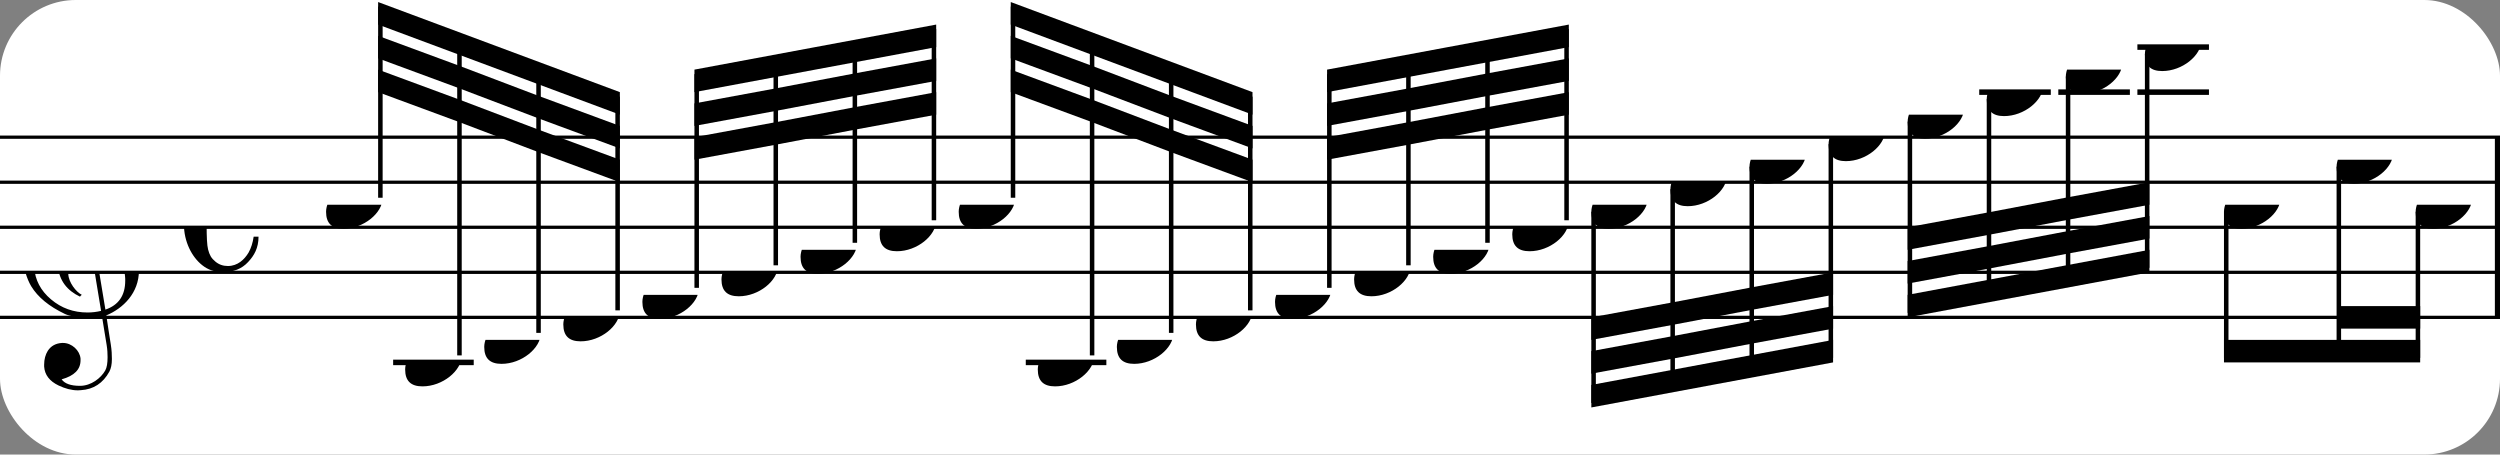 <?xml version="1.0" encoding="UTF-8" standalone="no"?>
<svg width="330px" height="60px" version="1.1" xmlns="http://www.w3.org/2000/svg" xmlns:xlink="http://www.w3.org/1999/xlink" xmlns:mei="http://www.music-encoding.org/ns/mei" overflow="visible">
   <rect width="100%" height="100%" fill="#808080" stroke="none"/>
   <desc>Engraved by Verovio 4.5.1</desc>
   <rect width="100%" height="100%" fill="#ffffff" rx="10"/>
<defs>
      <symbol id="E0A4-1p17cnj" viewBox="0 0 1000 1000" overflow="inherit">
         <path transform="scale(1,-1)" d="M0 -39c0 68 73 172 200 172c66 0 114 -37 114 -95c0 -84 -106 -171 -218 -171c-64 0 -96 30 -96 94z" />
      </symbol>
      <symbol id="E050-1p17cnj" viewBox="0 0 1000 1000" overflow="inherit">
         <path transform="scale(1,-1)" d="M441 -245c-23 -4 -48 -6 -76 -6c-59 0 -102 7 -130 20c-88 42 -150 93 -187 154c-26 44 -43 103 -48 176c0 6 -1 13 -1 19c0 54 15 111 45 170c29 57 65 106 110 148s96 85 153 127c-3 16 -8 46 -13 92c-4 43 -5 73 -5 89c0 117 16 172 69 257c34 54 64 82 89 82 c21 0 43 -30 69 -92s39 -115 41 -159v-15c0 -109 -21 -162 -67 -241c-13 -20 -63 -90 -98 -118c-13 -9 -25 -19 -37 -29l31 -181c8 1 18 2 28 2c58 0 102 -12 133 -35c59 -43 92 -104 98 -184c1 -7 1 -15 1 -22c0 -123 -87 -209 -181 -248c8 -57 17 -110 25 -162 c5 -31 6 -58 6 -80c0 -30 -5 -53 -14 -70c-35 -64 -88 -99 -158 -103c-5 0 -11 -1 -16 -1c-37 0 -72 10 -108 27c-50 24 -77 59 -80 105v11c0 29 7 55 20 76c18 28 45 42 79 44h6c49 0 93 -42 97 -87v-9c0 -51 -34 -86 -105 -106c17 -24 51 -36 102 -36c62 0 116 43 140 85 c9 16 13 41 13 74c0 20 -1 42 -5 67c-8 53 -18 106 -26 159zM461 939c-95 0 -135 -175 -135 -286c0 -24 2 -48 5 -71c50 39 92 82 127 128c40 53 60 100 60 140v8c-4 53 -22 81 -55 81h-2zM406 119l54 -326c73 25 110 78 110 161c0 7 0 15 -1 23c-7 95 -57 142 -151 142h-12 zM382 117c-72 -2 -128 -47 -128 -120v-7c2 -46 43 -99 75 -115c-3 -2 -7 -5 -10 -10c-70 33 -116 88 -123 172v11c0 68 44 126 88 159c23 17 49 29 78 36l-29 170c-21 -13 -52 -37 -92 -73c-50 -44 -86 -84 -109 -119c-45 -69 -67 -130 -67 -182v-13c5 -68 35 -127 93 -176 s125 -73 203 -73c25 0 50 3 75 9c-19 111 -36 221 -54 331z" />
      </symbol>
      <symbol id="E08A-1p17cnj" viewBox="0 0 1000 1000" overflow="inherit">
         <path transform="scale(1,-1)" d="M340 179c-9 24 -56 41 -89 41c-46 0 -81 -28 -100 -58c-17 -28 -25 -78 -25 -150c0 -65 2 -111 8 -135c8 -31 18 -49 40 -67c20 -17 43 -25 70 -25c54 0 92 36 115 75c14 25 23 54 28 88h27c0 -63 -24 -105 -58 -141c-35 -38 -82 -56 -140 -56c-45 0 -83 13 -115 39 c-57 45 -101 130 -101 226c0 59 33 127 68 163c36 37 97 72 160 72c36 0 93 -21 121 -40c11 -8 23 -17 33 -30c19 -23 27 -48 27 -76c0 -51 -35 -88 -86 -88c-43 0 -76 27 -76 68c0 26 7 35 21 51c15 17 32 27 58 32c7 2 14 7 14 11z" />
      </symbol>
   </defs>
   <style type="text/css">g.page-margin{font-family:Times,serif;} g.ending, g.fing, g.reh, g.tempo{font-weight:bold;} g.dir, g.dynam, g.mNum{font-style:italic;} g.label{font-weight:normal;}</style>
   <svg class="definition-scale" color="black" viewBox="0 0 9990 1800">
      <g class="page-margin" transform="translate(0, 0)">
         <g id="mzntdnb" class="mdiv pageMilestone" />
         <g id="sx8vtpi" class="score pageMilestone" />
         <g id="s1f4mmbg" class="system">
            <g id="slsdufp" class="section systemMilestone" />
            <g id="m1nxyxpk" class="measure">
               <g id="setc2fu" class="staff">
                  <path d="M0 540 L9996 540" stroke="currentColor" stroke-width="13" />
                  <path d="M0 720 L9996 720" stroke="currentColor" stroke-width="13" />
                  <path d="M0 900 L9996 900" stroke="currentColor" stroke-width="13" />
                  <path d="M0 1080 L9996 1080" stroke="currentColor" stroke-width="13" />
                  <path d="M0 1260 L9996 1260" stroke="currentColor" stroke-width="13" />
                  <g id="c1lv1hqi" class="clef">
                     <use xlink:href="#E050-1p17cnj" x="90" y="1080" height="720px" width="720px" />
                  </g>
                  <g id="ker10me" class="keySig" />
                  <g id="m17uj0m8" class="meterSig">
                     <use xlink:href="#E08A-1p17cnj" x="735" y="900" height="720px" width="720px" />
                  </g>
                  <g class="ledgerLines above">
                     <path d="M7909 360 L8195 360" stroke="currentColor" stroke-width="22" />
                     <path d="M8225 360 L8511 360" stroke="currentColor" stroke-width="22" />
                     <path d="M8541 360 L8827 360" stroke="currentColor" stroke-width="22" />
                     <path d="M8541 180 L8827 180" stroke="currentColor" stroke-width="22" />
                  </g>
                  <g class="ledgerLines below">
                     <path d="M1571 1440 L1893 1440" stroke="currentColor" stroke-width="22" />
                     <path d="M4099 1440 L4421 1440" stroke="currentColor" stroke-width="22" />
                  </g>
                  <g id="l1ppm8nu" class="layer">
                     <g id="b1y6lkmd" class="beam">
                        <polygon points="1511,0 2477,360 2477,450 1511,90" />
                        <polygon points="1511,135 1836,255 1836,345 1511,225" />
                        <polygon points="1836,255 2152,375 2152,465 1836,345" />
                        <polygon points="2152,375 2477,495 2477,585 2152,465" />
                        <polygon points="1511,270 1836,390 1836,480 1511,360" />
                        <polygon points="1836,390 2152,510 2152,600 1836,480" />
                        <polygon points="2152,510 2477,630 2477,720 2152,600" />
                        <g id="nq2v53d" class="note">
                           <g class="notehead">
                              <use xlink:href="#E0A4-1p17cnj" x="1303" y="810" height="720px" width="720px" />
                           </g>
                           <g id="sg4jlvk" class="stem">
                              <path d="M1520 782 L1520 18" stroke="currentColor" stroke-width="18" />
                           </g>
                        </g>
                        <g id="nfj91j8" class="note">
                           <g class="notehead">
                              <use xlink:href="#E0A4-1p17cnj" x="1619" y="1440" height="720px" width="720px" />
                           </g>
                           <g id="sn5dr6u" class="stem">
                              <path d="M1836 1412 L1836 138" stroke="currentColor" stroke-width="18" />
                           </g>
                        </g>
                        <g id="n1ekz1tb" class="note">
                           <g class="notehead">
                              <use xlink:href="#E0A4-1p17cnj" x="1935" y="1350" height="720px" width="720px" />
                           </g>
                           <g id="s1wd3vis" class="stem">
                              <path d="M2152 1322 L2152 258" stroke="currentColor" stroke-width="18" />
                           </g>
                        </g>
                        <g id="n157rbf2" class="note">
                           <g class="notehead">
                              <use xlink:href="#E0A4-1p17cnj" x="2251" y="1260" height="720px" width="720px" />
                           </g>
                           <g id="s1hxc8kl" class="stem">
                              <path d="M2468 1232 L2468 378" stroke="currentColor" stroke-width="18" />
                           </g>
                        </g>
                     </g>
                     <g id="bk2jkij" class="beam">
                        <polygon points="2775,270 3741,90 3741,180 2775,360" />
                        <polygon points="2775,405 3100,345 3100,435 2775,495" />
                        <polygon points="3100,345 3416,285 3416,375 3100,435" />
                        <polygon points="3416,285 3741,225 3741,315 3416,375" />
                        <polygon points="2775,540 3100,480 3100,570 2775,630" />
                        <polygon points="3100,480 3416,420 3416,510 3100,570" />
                        <polygon points="3416,420 3741,360 3741,450 3416,510" />
                        <g id="n1cvy8xd" class="note">
                           <g class="notehead">
                              <use xlink:href="#E0A4-1p17cnj" x="2567" y="1170" height="720px" width="720px" />
                           </g>
                           <g id="s11v5kq" class="stem">
                              <path d="M2784 1142 L2784 288" stroke="currentColor" stroke-width="18" />
                           </g>
                        </g>
                        <g id="n1ixpick" class="note">
                           <g class="notehead">
                              <use xlink:href="#E0A4-1p17cnj" x="2883" y="1080" height="720px" width="720px" />
                           </g>
                           <g id="s1rlbi0l" class="stem">
                              <path d="M3100 1052 L3100 228" stroke="currentColor" stroke-width="18" />
                           </g>
                        </g>
                        <g id="nx90nxt" class="note">
                           <g class="notehead">
                              <use xlink:href="#E0A4-1p17cnj" x="3199" y="990" height="720px" width="720px" />
                           </g>
                           <g id="s1abfvmr" class="stem">
                              <path d="M3416 962 L3416 168" stroke="currentColor" stroke-width="18" />
                           </g>
                        </g>
                        <g id="nars09m" class="note">
                           <g class="notehead">
                              <use xlink:href="#E0A4-1p17cnj" x="3515" y="900" height="720px" width="720px" />
                           </g>
                           <g id="s12twv62" class="stem">
                              <path d="M3732 872 L3732 108" stroke="currentColor" stroke-width="18" />
                           </g>
                        </g>
                     </g>
                     <g id="b1d3btis" class="beam">
                        <polygon points="4039,0 5005,360 5005,450 4039,90" />
                        <polygon points="4039,135 4364,255 4364,345 4039,225" />
                        <polygon points="4364,255 4680,375 4680,465 4364,345" />
                        <polygon points="4680,375 5005,495 5005,585 4680,465" />
                        <polygon points="4039,270 4364,390 4364,480 4039,360" />
                        <polygon points="4364,390 4680,510 4680,600 4364,480" />
                        <polygon points="4680,510 5005,630 5005,720 4680,600" />
                        <g id="n1a4gsx1" class="note">
                           <g class="notehead">
                              <use xlink:href="#E0A4-1p17cnj" x="3831" y="810" height="720px" width="720px" />
                           </g>
                           <g id="s1ow1hjl" class="stem">
                              <path d="M4048 782 L4048 18" stroke="currentColor" stroke-width="18" />
                           </g>
                        </g>
                        <g id="n16op1iu" class="note">
                           <g class="notehead">
                              <use xlink:href="#E0A4-1p17cnj" x="4147" y="1440" height="720px" width="720px" />
                           </g>
                           <g id="s4nk9d5" class="stem">
                              <path d="M4364 1412 L4364 138" stroke="currentColor" stroke-width="18" />
                           </g>
                        </g>
                        <g id="nurh8ji" class="note">
                           <g class="notehead">
                              <use xlink:href="#E0A4-1p17cnj" x="4463" y="1350" height="720px" width="720px" />
                           </g>
                           <g id="svjz75l" class="stem">
                              <path d="M4680 1322 L4680 258" stroke="currentColor" stroke-width="18" />
                           </g>
                        </g>
                        <g id="n14oiva0" class="note">
                           <g class="notehead">
                              <use xlink:href="#E0A4-1p17cnj" x="4779" y="1260" height="720px" width="720px" />
                           </g>
                           <g id="s1mrsz8" class="stem">
                              <path d="M4996 1232 L4996 378" stroke="currentColor" stroke-width="18" />
                           </g>
                        </g>
                     </g>
                     <g id="b1m8gwv2" class="beam">
                        <polygon points="5303,270 6269,90 6269,180 5303,360" />
                        <polygon points="5303,405 5628,345 5628,435 5303,495" />
                        <polygon points="5628,345 5944,285 5944,375 5628,435" />
                        <polygon points="5944,285 6269,225 6269,315 5944,375" />
                        <polygon points="5303,540 5628,480 5628,570 5303,630" />
                        <polygon points="5628,480 5944,420 5944,510 5628,570" />
                        <polygon points="5944,420 6269,360 6269,450 5944,510" />
                        <g id="n1bp9o04" class="note">
                           <g class="notehead">
                              <use xlink:href="#E0A4-1p17cnj" x="5095" y="1170" height="720px" width="720px" />
                           </g>
                           <g id="stpmbz0" class="stem">
                              <path d="M5312 1142 L5312 288" stroke="currentColor" stroke-width="18" />
                           </g>
                        </g>
                        <g id="n1vjqqw1" class="note">
                           <g class="notehead">
                              <use xlink:href="#E0A4-1p17cnj" x="5411" y="1080" height="720px" width="720px" />
                           </g>
                           <g id="s1i5p460" class="stem">
                              <path d="M5628 1052 L5628 228" stroke="currentColor" stroke-width="18" />
                           </g>
                        </g>
                        <g id="nwlvfnz" class="note">
                           <g class="notehead">
                              <use xlink:href="#E0A4-1p17cnj" x="5727" y="990" height="720px" width="720px" />
                           </g>
                           <g id="s1tyq58j" class="stem">
                              <path d="M5944 962 L5944 168" stroke="currentColor" stroke-width="18" />
                           </g>
                        </g>
                        <g id="nk8sykb" class="note">
                           <g class="notehead">
                              <use xlink:href="#E0A4-1p17cnj" x="6043" y="900" height="720px" width="720px" />
                           </g>
                           <g id="s17fttyw" class="stem">
                              <path d="M6260 872 L6260 108" stroke="currentColor" stroke-width="18" />
                           </g>
                        </g>
                     </g>
                     <g id="by23b98" class="beam">
                        <polygon points="6359,1620 7325,1440 7325,1350 6359,1530" />
                        <polygon points="6359,1485 6684,1425 6684,1335 6359,1395" />
                        <polygon points="6684,1425 7000,1365 7000,1275 6684,1335" />
                        <polygon points="7000,1365 7325,1305 7325,1215 7000,1275" />
                        <polygon points="6359,1350 6684,1290 6684,1200 6359,1260" />
                        <polygon points="6684,1290 7000,1230 7000,1140 6684,1200" />
                        <polygon points="7000,1230 7325,1170 7325,1080 7000,1140" />
                        <g id="n1q9jgc8" class="note">
                           <g class="notehead">
                              <use xlink:href="#E0A4-1p17cnj" x="6359" y="810" height="720px" width="720px" />
                           </g>
                           <g id="s1189xd2" class="stem">
                              <path d="M6368 838 L6368 1602" stroke="currentColor" stroke-width="18" />
                           </g>
                        </g>
                        <g id="n6gujp9" class="note">
                           <g class="notehead">
                              <use xlink:href="#E0A4-1p17cnj" x="6675" y="720" height="720px" width="720px" />
                           </g>
                           <g id="s1d087kt" class="stem">
                              <path d="M6684 748 L6684 1542" stroke="currentColor" stroke-width="18" />
                           </g>
                        </g>
                        <g id="n1yq6ibs" class="note">
                           <g class="notehead">
                              <use xlink:href="#E0A4-1p17cnj" x="6991" y="630" height="720px" width="720px" />
                           </g>
                           <g id="s1tb9fkh" class="stem">
                              <path d="M7000 658 L7000 1482" stroke="currentColor" stroke-width="18" />
                           </g>
                        </g>
                        <g id="n1vyjjwt" class="note">
                           <g class="notehead">
                              <use xlink:href="#E0A4-1p17cnj" x="7307" y="540" height="720px" width="720px" />
                           </g>
                           <g id="s1tw9khy" class="stem">
                              <path d="M7316 568 L7316 1422" stroke="currentColor" stroke-width="18" />
                           </g>
                        </g>
                     </g>
                     <g id="b42k233" class="beam">
                        <polygon points="7623,1260 8589,1080 8589,990 7623,1170" />
                        <polygon points="7623,1125 7948,1065 7948,975 7623,1035" />
                        <polygon points="7948,1065 8264,1005 8264,915 7948,975" />
                        <polygon points="8264,1005 8589,945 8589,855 8264,915" />
                        <polygon points="7623,990 7948,930 7948,840 7623,900" />
                        <polygon points="7948,930 8264,870 8264,780 7948,840" />
                        <polygon points="8264,870 8589,810 8589,720 8264,780" />
                        <g id="nyc3k5t" class="note">
                           <g class="notehead">
                              <use xlink:href="#E0A4-1p17cnj" x="7623" y="450" height="720px" width="720px" />
                           </g>
                           <g id="sdxibof" class="stem">
                              <path d="M7632 478 L7632 1242" stroke="currentColor" stroke-width="18" />
                           </g>
                        </g>
                        <g id="n106buxc" class="note">
                           <g class="notehead">
                              <use xlink:href="#E0A4-1p17cnj" x="7939" y="360" height="720px" width="720px" />
                           </g>
                           <g id="sn1jsmz" class="stem">
                              <path d="M7948 388 L7948 1182" stroke="currentColor" stroke-width="18" />
                           </g>
                        </g>
                        <g id="n1b7ahzj" class="note">
                           <g class="notehead">
                              <use xlink:href="#E0A4-1p17cnj" x="8255" y="270" height="720px" width="720px" />
                           </g>
                           <g id="s1q60g8t" class="stem">
                              <path d="M8264 298 L8264 1122" stroke="currentColor" stroke-width="18" />
                           </g>
                        </g>
                        <g id="n1mbpd6r" class="note">
                           <g class="notehead">
                              <use xlink:href="#E0A4-1p17cnj" x="8571" y="180" height="720px" width="720px" />
                           </g>
                           <g id="s7nxit5" class="stem">
                              <path d="M8580 208 L8580 1062" stroke="currentColor" stroke-width="18" />
                           </g>
                        </g>
                     </g>
                     <g id="bxbmbek" class="beam">
                        <polygon points="8887,1440 9671,1440 9671,1350 8887,1350" />
                        <polygon points="9346,1305 9671,1305 9671,1215 9346,1215" />
                        <g id="nwt3z5e" class="note">
                           <g class="notehead">
                              <use xlink:href="#E0A4-1p17cnj" x="8887" y="810" height="720px" width="720px" />
                           </g>
                           <g id="smsp6uo" class="stem">
                              <path d="M8896 838 L8896 1422" stroke="currentColor" stroke-width="18" />
                           </g>
                        </g>
                        <g id="n1ee2rgv" class="note">
                           <g class="notehead">
                              <use xlink:href="#E0A4-1p17cnj" x="9337" y="630" height="720px" width="720px" />
                           </g>
                           <g id="s5e6m2x" class="stem">
                              <path d="M9346 658 L9346 1422" stroke="currentColor" stroke-width="18" />
                           </g>
                        </g>
                        <g id="nxni61n" class="note">
                           <g class="notehead">
                              <use xlink:href="#E0A4-1p17cnj" x="9653" y="810" height="720px" width="720px" />
                           </g>
                           <g id="s1w6s7e7" class="stem">
                              <path d="M9662 838 L9662 1422" stroke="currentColor" stroke-width="18" />
                           </g>
                        </g>
                     </g>
                  </g>
               </g>
               <g id="b1lz3fry" class="barLine">
                  <path d="M9983 540 L9983 1260" stroke="currentColor" stroke-width="27" />
               </g>
            </g>
            <g id="s9sm18b" class="systemMilestoneEnd slsdufp" />
         </g>
         <g id="pu8s5wg" class="pageMilestoneEnd sx8vtpi" />
         <g id="puc3spw" class="pageMilestoneEnd mzntdnb" />
      </g>
   </svg>
</svg>
